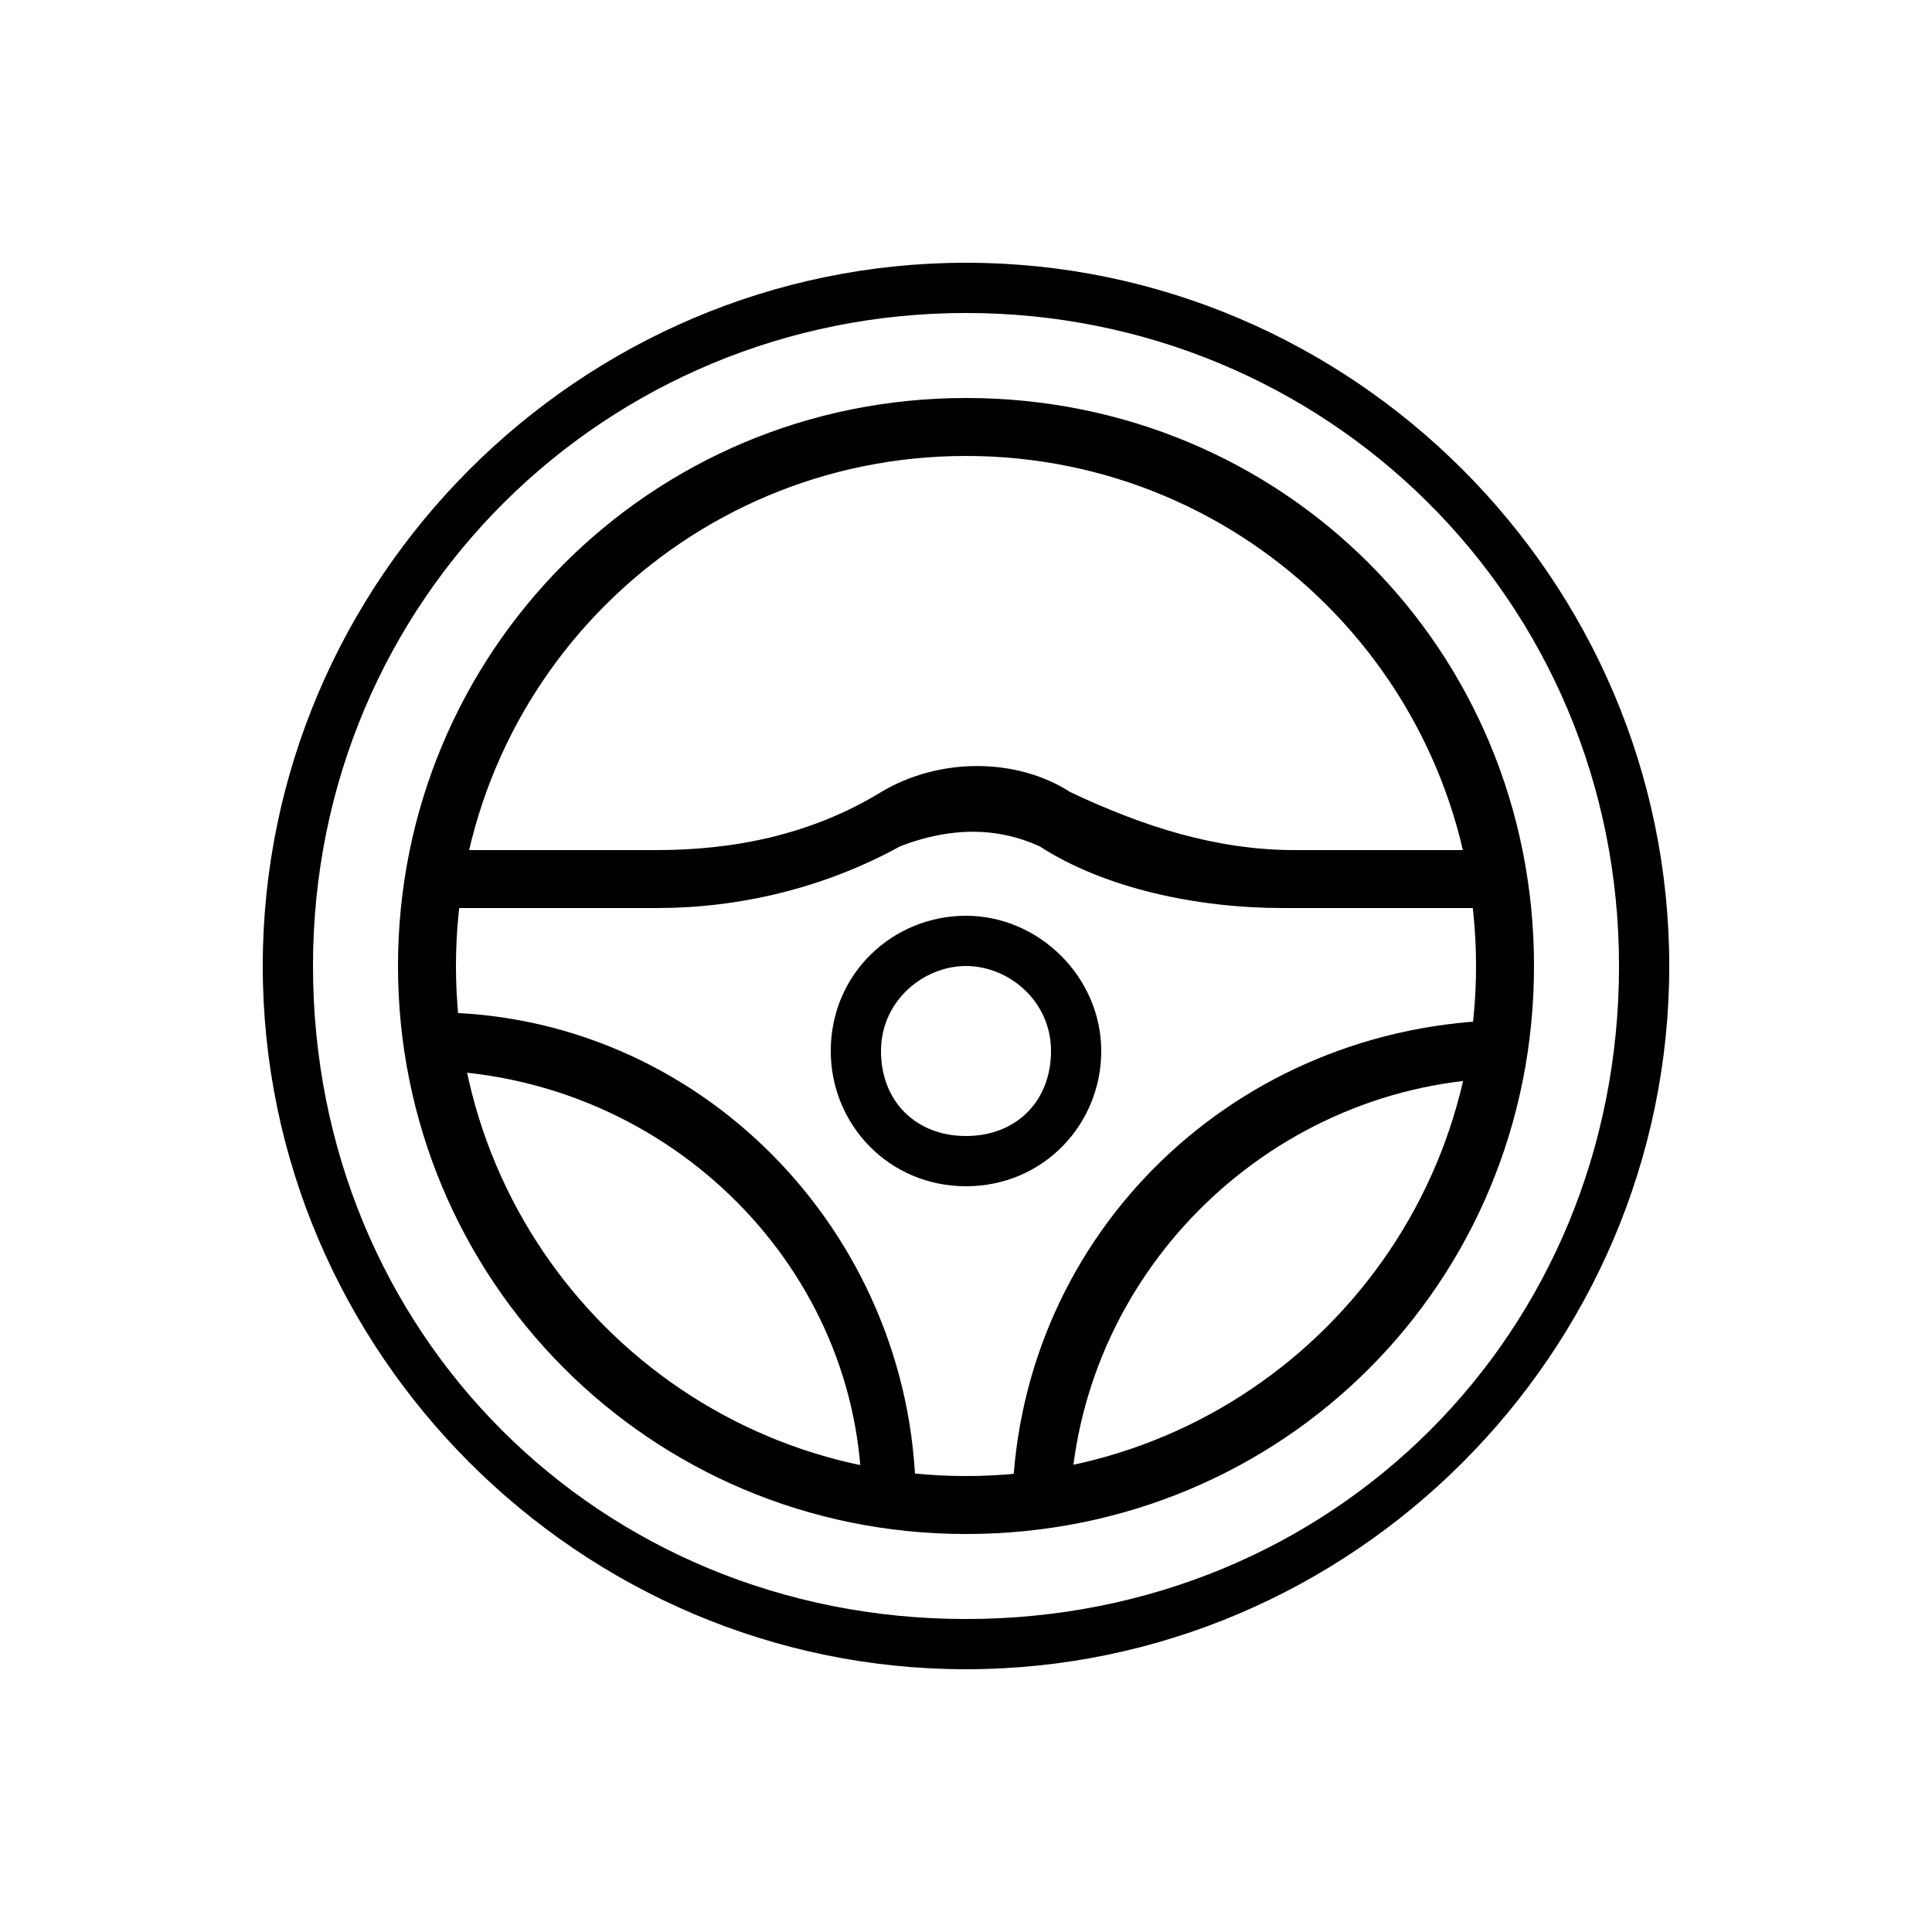 <?xml version="1.0" encoding="utf-8"?>
<!-- Generator: Adobe Illustrator 25.2.3, SVG Export Plug-In . SVG Version: 6.00 Build 0)  -->
<svg version="1.1" id="Layer_1" xmlns="http://www.w3.org/2000/svg" xmlns:xlink="http://www.w3.org/1999/xlink" x="0px" y="0px"
	 viewBox="0 0 50 50" style="enable-background:new 0 0 50 50;" xml:space="preserve">
<g>
	<path d="M25,43.2C15,43.2,6.8,35,6.8,25S15,6.8,25,6.8S43.2,15,43.2,25S35,43.2,25,43.2z M25,8.1C15.7,8.1,8.1,15.5,8.1,25
		S15.5,41.9,25,41.9S41.9,34.5,41.9,25S34.3,8.1,25,8.1z"/>
	<path d="M25,39.7c-8.2,0-14.7-6.6-14.7-14.7S16.8,10.3,25,10.3S39.7,16.8,39.7,25S33.2,39.7,25,39.7z M25,11.8
		c-7.3,0-13.2,5.9-13.2,13.2S17.7,38.2,25,38.2S38.2,32.3,38.2,25S32.3,11.8,25,11.8z"/>
	<path d="M27.7,38.8h-1.5C26.4,31.9,32,26.5,39,26.4v1.5C33,28,28,32.8,27.7,38.8z"/>
	<path d="M22.3,38.8c0-5.9-4.9-10.9-11.1-11.1v-1.5c6.9,0,12.4,5.7,12.5,12.5h-1.4V38.8z"/>
	<path d="M39,23.5h-5.8c-2.2,0-4.6-0.5-6.3-1.6c-1.1-0.5-2.3-0.5-3.6,0c-2,1.1-4.2,1.6-6.3,1.6h-5.7V22H17c2,0,4-0.4,5.8-1.5
		c1.5-0.9,3.5-0.9,4.9,0c1.9,0.9,3.8,1.5,5.8,1.5h5.8v1.5H39z"/>
	<path d="M25,30.7c-2,0-3.5-1.6-3.5-3.5c0-2,1.6-3.5,3.5-3.5s3.5,1.6,3.5,3.5S27,30.7,25,30.7z M25,25c-1.1,0-2.2,0.9-2.2,2.2
		s0.9,2.2,2.2,2.2s2.2-0.9,2.2-2.2S26.1,25,25,25z"/>
</g>
</svg>
